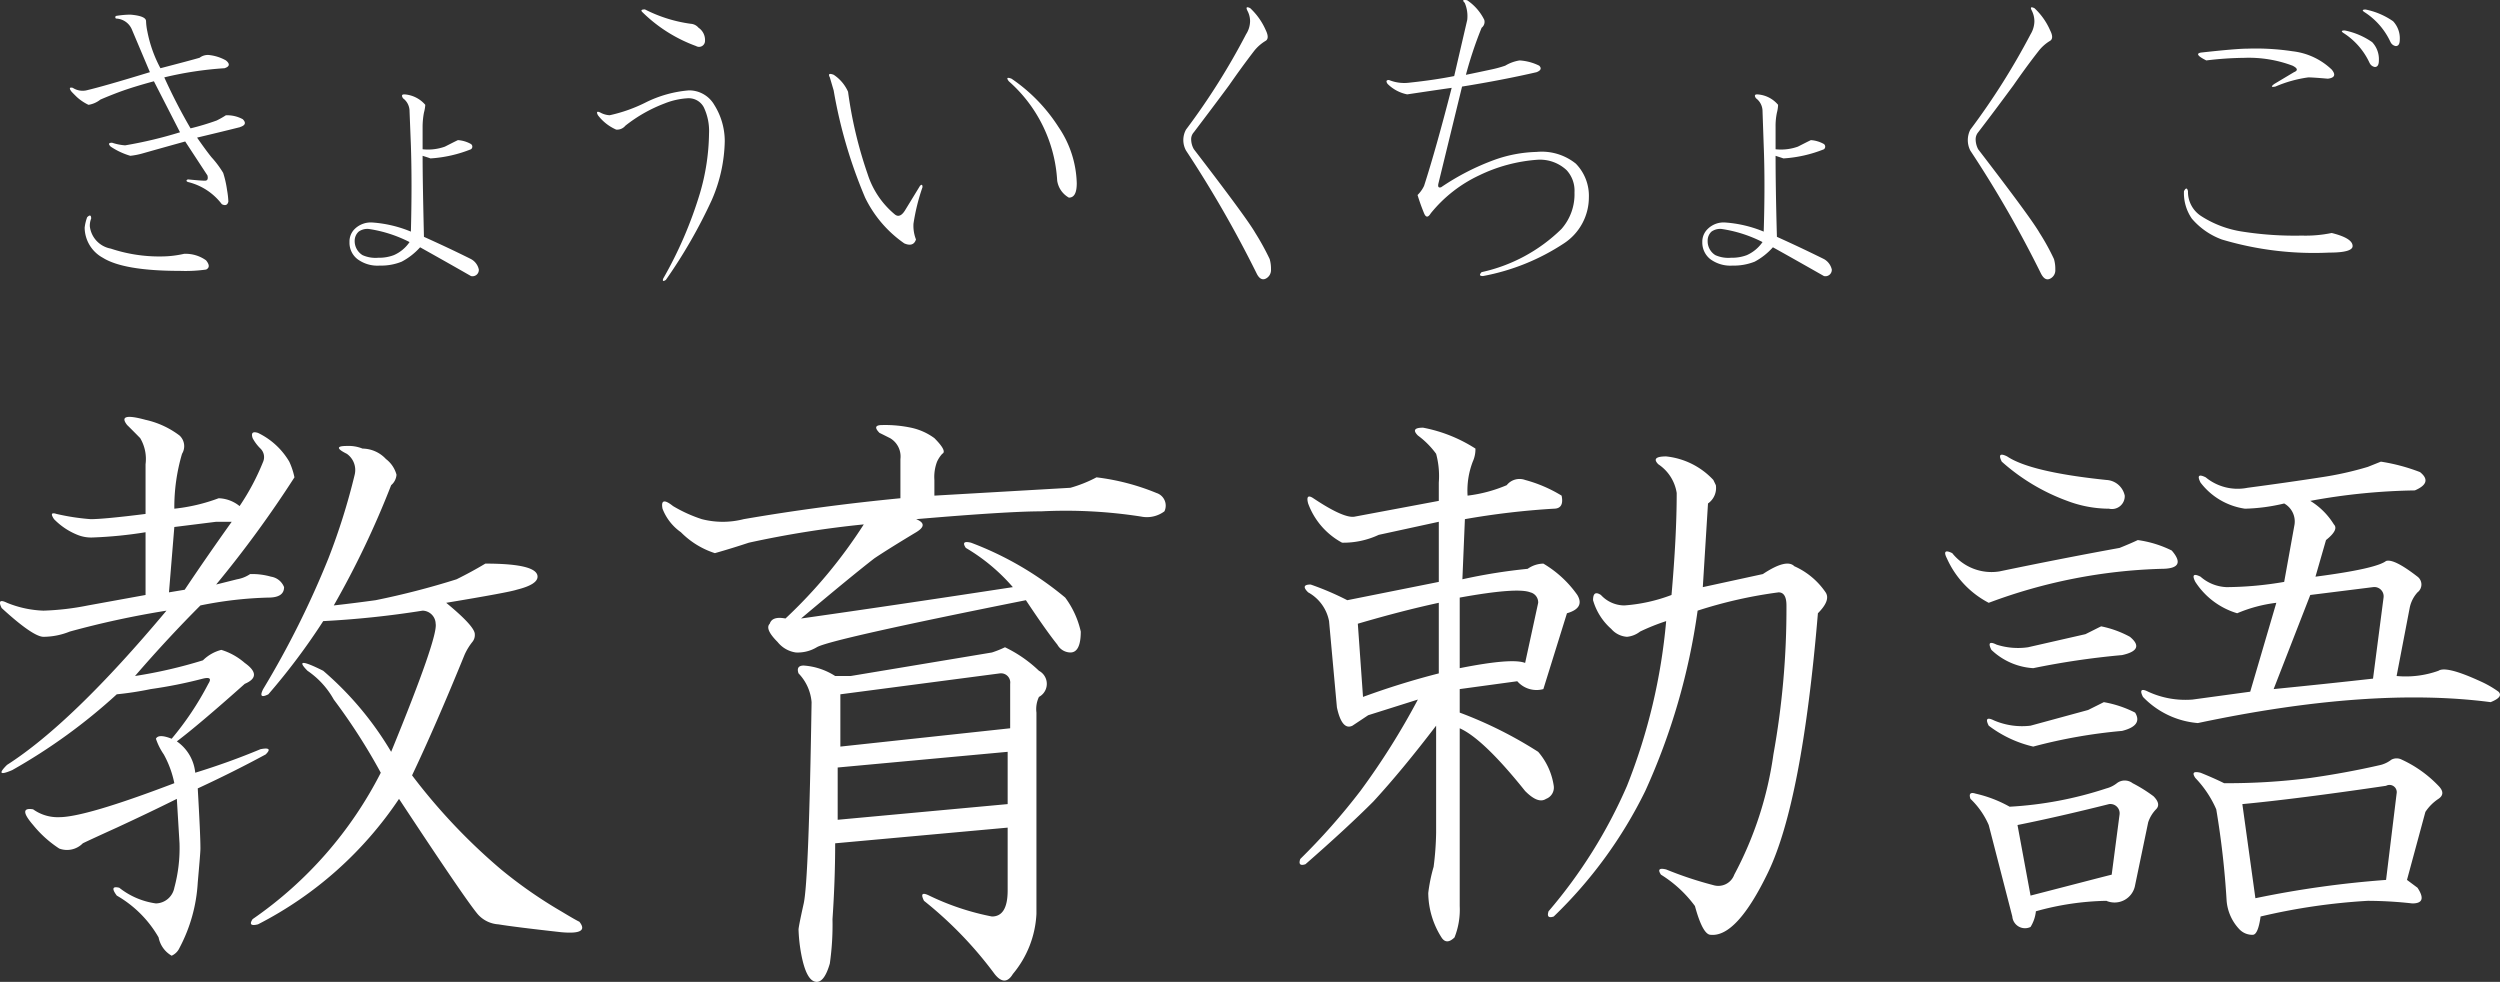<svg id="mainttl_3-3" xmlns="http://www.w3.org/2000/svg" width="149.43" height="58.688" viewBox="0 0 149.43 58.688">
  <rect x="0" y="0" width="149.43" height="58.688" fill="#333333" stroke="none"/>
  <defs>
    <style>
      .cls-1 {
        fill: #fff;
        fill-rule: evenodd;
      }
    </style>
  </defs>
  <path id="教育勅語" class="cls-1" d="M1541.11,171.281q-0.945,0,0,.469a1.184,1.184,0,0,1,.47,1.25,38.772,38.772,0,0,1-1.57,5,54.593,54.593,0,0,1-3.9,7.813c-0.21.417-.11,0.522,0.31,0.312a38.925,38.925,0,0,0,3.28-4.375,56.142,56.142,0,0,0,5.94-.625,0.8,0.8,0,0,1,.78.781c0.1,0.523-.78,3.074-2.66,7.657a19.383,19.383,0,0,0-4.06-4.844c-1.25-.625-1.56-0.625-0.94,0a5.04,5.04,0,0,1,1.57,1.719,35.438,35.438,0,0,1,2.81,4.375,23.7,23.7,0,0,1-7.66,8.75c-0.21.312-.1,0.417,0.32,0.312a22.444,22.444,0,0,0,8.43-7.5q3.915,5.94,4.69,6.875a1.789,1.789,0,0,0,1.25.625q0.945,0.157,3.75.469c1.15,0.105,1.51-.1,1.09-0.625-0.21-.1-0.57-0.313-1.09-0.625a27.262,27.262,0,0,1-3.59-2.5,35.249,35.249,0,0,1-5.32-5.625q1.41-2.967,3.13-7.188a3.5,3.5,0,0,1,.47-0.781,0.649,0.649,0,0,0,.15-0.469q0-.468-1.71-1.875c2.5-.415,3.9-0.676,4.21-0.781,0.84-.208,1.25-0.469,1.25-0.781q0-.78-3.12-0.781c-0.52.312-1.09,0.625-1.72,0.937a47.367,47.367,0,0,1-4.84,1.25c-0.73.1-1.57,0.21-2.5,0.313a53.652,53.652,0,0,0,3.43-7.188,0.9,0.9,0,0,0,.32-0.625,1.748,1.748,0,0,0-.63-0.937,1.939,1.939,0,0,0-1.4-.625,2.231,2.231,0,0,0-.94-0.157h0Zm-12.03-1.562c-1.15-.313-1.51-0.208-1.1.312q0.165,0.157.78,0.782a2.448,2.448,0,0,1,.32,1.562v2.969c-1.67.21-2.76,0.312-3.28,0.312a13.35,13.35,0,0,1-2.04-.312c-0.31-.1-0.36,0-0.15.312a4.06,4.06,0,0,0,1.4.938,2.172,2.172,0,0,0,.94.156,25.206,25.206,0,0,0,3.13-.312v3.75l-3.44.625a15.921,15.921,0,0,1-2.66.312,6.328,6.328,0,0,1-2.18-.469c-0.42-.207-0.53-0.1-0.32.313,1.25,1.147,2.09,1.719,2.5,1.719a4.224,4.224,0,0,0,1.57-.313,53.838,53.838,0,0,1,5.78-1.25q-5.625,6.72-9.53,9.219c-0.53.522-.42,0.625,0.31,0.312a34,34,0,0,0,6.25-4.531,19.348,19.348,0,0,0,2.03-.312,27.276,27.276,0,0,0,3.12-.625c0.42-.1.52,0,0.32,0.312a17.93,17.93,0,0,1-2.19,3.281c-0.52-.207-0.84-0.207-0.94,0a3.745,3.745,0,0,0,.47.938,6.018,6.018,0,0,1,.63,1.719q-5.325,2.031-6.88,2.031a2.517,2.517,0,0,1-1.56-.469q-0.945-.155,0,0.938a6.715,6.715,0,0,0,1.56,1.406,1.322,1.322,0,0,0,1.41-.313c0.2-.1.88-0.415,2.03-0.937,1.35-.625,2.55-1.2,3.59-1.719l0.16,2.656a9.073,9.073,0,0,1-.31,2.657,1.149,1.149,0,0,1-1.1.937,4.52,4.52,0,0,1-2.19-.937q-0.615-.154-0.15.468a6.764,6.764,0,0,1,2.5,2.5,1.613,1.613,0,0,0,.78,1.094,0.939,0.939,0,0,0,.47-0.469,9.463,9.463,0,0,0,1.09-3.906c0.1-1.145.16-1.821,0.16-2.031,0-.625-0.06-1.822-0.16-3.594,1.35-.625,2.71-1.3,4.06-2.031,0.32-.313.21-0.415-0.31-0.313q-1.875.784-3.9,1.407a2.583,2.583,0,0,0-1.1-1.875c0.83-.625,2.19-1.771,4.06-3.438q1.1-.468,0-1.25a3.846,3.846,0,0,0-1.4-.781,2.411,2.411,0,0,0-1.1.625,28.319,28.319,0,0,1-4.06.937c1.35-1.562,2.66-2.968,3.91-4.218a22.934,22.934,0,0,1,4.06-.469c0.63,0,.94-0.208.94-0.625a1,1,0,0,0-.78-0.625,4.139,4.139,0,0,0-1.25-.156,1.989,1.989,0,0,1-.78.312l-1.25.313a66.481,66.481,0,0,0,4.68-6.407,4.23,4.23,0,0,0-.31-0.937,4.358,4.358,0,0,0-1.87-1.719c-0.32-.1-0.42,0-0.32.313a2.538,2.538,0,0,0,.47.625,0.713,0.713,0,0,1,.16.781,14.05,14.05,0,0,1-1.41,2.656,2.081,2.081,0,0,0-1.25-.469,10.756,10.756,0,0,1-2.65.625,11.286,11.286,0,0,1,.46-3.281,0.867,0.867,0,0,0-.15-1.094,5.241,5.241,0,0,0-2.03-.937h0Zm5.15,6.094q-1.56,2.189-2.81,4.062l-0.94.156,0.32-3.906,2.5-.312h0.93Zm45.91,9.062a0.552,0.552,0,0,1,.62.625v2.656l-10.15,1.094v-3.125Zm0.47,4.688v3.125l-10.16.937V190.5Zm-0.16-6.25a6.145,6.145,0,0,1-.78.312l-8.44,1.406h-0.93a4,4,0,0,0-1.88-.625c-0.31,0-.42.157-0.31,0.469a2.8,2.8,0,0,1,.78,1.719q-0.165,10.627-.47,12.031c-0.21.938-.31,1.46-0.31,1.563a9.782,9.782,0,0,0,.15,1.406c0.21,1.145.52,1.719,0.94,1.719,0.31,0,.57-0.367.78-1.094a16.408,16.408,0,0,0,.16-2.656c0.1-1.458.16-2.969,0.16-4.532l10.31-.937v3.75c0,1.042-.31,1.562-0.94,1.562a15.28,15.28,0,0,1-3.75-1.25c-0.42-.207-0.52-0.1-0.31.313a23.306,23.306,0,0,1,4.22,4.375c0.41,0.52.78,0.52,1.09,0a6.049,6.049,0,0,0,1.41-3.594V187.219a1.691,1.691,0,0,1,.15-0.938,0.884,0.884,0,0,0,0-1.562,7.8,7.8,0,0,0-2.03-1.406h0Zm-7.34-13.282c-0.42,0-.47.157-0.16,0.469,0.21,0.1.42,0.21,0.63,0.313a1.269,1.269,0,0,1,.62,1.25v2.343q-4.845.469-9.37,1.25a5.018,5.018,0,0,1-2.5,0,8.4,8.4,0,0,1-1.72-.781q-0.78-.623-0.63.156a3.052,3.052,0,0,0,1.1,1.407,5.01,5.01,0,0,0,2.03,1.25c0.73-.208,1.4-0.416,2.03-0.625a59.917,59.917,0,0,1,6.87-1.094,29.508,29.508,0,0,1-4.68,5.625c-0.53-.1-0.84,0-0.94.312-0.21.21-.05,0.574,0.47,1.094a1.7,1.7,0,0,0,1.09.625,2.212,2.212,0,0,0,1.25-.312q0.78-.469,12.5-2.813c0.83,1.25,1.46,2.136,1.88,2.656a0.908,0.908,0,0,0,.78.469c0.41,0,.62-0.415.62-1.25a5.378,5.378,0,0,0-.93-2.031,19.565,19.565,0,0,0-5.63-3.281c-0.42-.1-0.52,0-0.31.312a11.244,11.244,0,0,1,2.81,2.344q-7.185,1.1-12.66,1.875,2.97-2.5,4.38-3.594c0.62-.415,1.46-0.937,2.5-1.562,0.52-.313.52-0.572,0-0.782q5.46-.468,7.5-0.468a29.321,29.321,0,0,1,5.94.312,1.746,1.746,0,0,0,1.4-.312,0.791,0.791,0,0,0-.47-1.094,13.753,13.753,0,0,0-3.59-.938,7.9,7.9,0,0,1-1.56.625l-8.13.469v-0.937a2.576,2.576,0,0,1,.16-1.094,1.842,1.842,0,0,1,.31-0.469c0.21-.1.05-0.415-0.47-0.937a3.632,3.632,0,0,0-1.4-.625,7.5,7.5,0,0,0-1.72-.157h0Zm46.86,1.875c-0.62,0-.78.157-0.47,0.469a2.52,2.52,0,0,1,1.1,1.719c0,1.772-.11,3.8-0.31,6.094a9.91,9.91,0,0,1-2.82.625,1.919,1.919,0,0,1-1.4-.625c-0.32-.208-0.47-0.1-0.47.312a3.606,3.606,0,0,0,1.09,1.719,1.358,1.358,0,0,0,.94.469,1.49,1.49,0,0,0,.78-0.313,12.9,12.9,0,0,1,1.56-.625,34.943,34.943,0,0,1-2.34,9.844,29.661,29.661,0,0,1-4.69,7.5c-0.1.312,0,.417,0.31,0.312a26.729,26.729,0,0,0,5.47-7.5,38.917,38.917,0,0,0,3.13-10.781,27.067,27.067,0,0,1,4.84-1.094c0.31,0,.47.261,0.47,0.782a48.941,48.941,0,0,1-.78,8.906,21.524,21.524,0,0,1-2.34,7.187,1.012,1.012,0,0,1-1.25.625,22.026,22.026,0,0,1-2.82-.937c-0.41-.1-0.52,0-0.31.312a7.279,7.279,0,0,1,2.03,1.875c0.31,1.148.63,1.719,0.94,1.719q1.56,0.155,3.44-3.75,2.025-4.218,2.97-15.469c0.52-.52.67-0.937,0.46-1.25a4.448,4.448,0,0,0-1.87-1.562c-0.31-.313-0.94-0.156-1.88.469l-3.59.781,0.31-5a1.129,1.129,0,0,0,.47-1.094l-0.15-.312a4.493,4.493,0,0,0-2.82-1.407h0Zm-8.12,8.125a0.617,0.617,0,0,1,.47.625l-0.78,3.594c-0.53-.208-1.83-0.1-3.91.313v-4.219c2.29-.415,3.7-0.52,4.22-0.313h0Zm-3.28-8.593a8.848,8.848,0,0,0-3.13-1.25c-0.52,0-.62.156-0.31,0.468a5.029,5.029,0,0,1,1.09,1.094,5.112,5.112,0,0,1,.16,1.719v1.094l-5,.937c-0.42.1-1.25-.259-2.5-1.094-0.31-.207-0.42-0.1-0.31.313a4.367,4.367,0,0,0,2.03,2.344,4.99,4.99,0,0,0,2.19-.469l3.59-.781v3.593l-5.47,1.094a16.984,16.984,0,0,0-2.19-.937c-0.41,0-.47.156-0.15,0.468a2.493,2.493,0,0,1,1.25,1.719l0.47,5.156c0.2,0.938.52,1.3,0.93,1.094l0.94-.625,2.97-.937a43.573,43.573,0,0,1-3.44,5.468,38.753,38.753,0,0,1-3.59,4.063c-0.11.312,0,.417,0.31,0.312q2.5-2.185,4.06-3.75,1.725-1.875,3.75-4.531v6.406a17.764,17.764,0,0,1-.15,2.032,9.593,9.593,0,0,0-.32,1.562,5.027,5.027,0,0,0,.79,2.656q0.3,0.469.78,0a4.478,4.478,0,0,0,.31-1.875V188.156q1.41,0.627,3.91,3.75c0.52,0.523.93,0.679,1.25,0.469a0.718,0.718,0,0,0,.46-0.781,3.993,3.993,0,0,0-.93-2.031,24.751,24.751,0,0,0-4.69-2.344v-1.406l3.44-.469a1.527,1.527,0,0,0,1.56.469l1.41-4.532c0.72-.207.93-0.571,0.62-1.093a6.558,6.558,0,0,0-2.03-1.875,1.689,1.689,0,0,0-.94.312,33.039,33.039,0,0,0-3.9.625l0.15-3.594a46.389,46.389,0,0,1,5.31-.625c0.42,0,.58-0.259.47-0.781a8.314,8.314,0,0,0-2.18-.937,0.975,0.975,0,0,0-1.1.312,8.592,8.592,0,0,1-2.34.625,4.823,4.823,0,0,1,.31-2.031,1.8,1.8,0,0,0,.16-0.781h0Zm-2.19,13.437a46.3,46.3,0,0,0-4.53,1.406l-0.31-4.375q2.655-.78,4.84-1.25v4.219Zm56.62,6.719a0.433,0.433,0,0,1,.63.469l-0.63,5.156a59.817,59.817,0,0,0-7.81,1.094l-0.78-5.625q3.285-.312,8.59-1.094h0Zm0.94-1.563a0.666,0.666,0,0,0-.62,0,1.77,1.77,0,0,1-.63.313c-1.35.312-2.76,0.573-4.22,0.781a38.818,38.818,0,0,1-5.15.313q-0.63-.312-1.41-0.625c-0.42-.1-0.52,0-0.31.312a6.386,6.386,0,0,1,1.25,1.875,51.324,51.324,0,0,1,.62,5.469,2.8,2.8,0,0,0,.78,1.719,1.061,1.061,0,0,0,.78.312c0.21,0,.37-0.364.47-1.094a36.918,36.918,0,0,1,6.41-.937,24.547,24.547,0,0,1,2.66.156c0.62,0,.72-0.312.31-0.937l-0.63-.469,1.1-4.063a2.737,2.737,0,0,1,.78-0.781q0.465-.312,0-0.781a7.175,7.175,0,0,0-2.19-1.563h0Zm-1.25-17.812-0.78.312a19.612,19.612,0,0,1-2.81.625q-2.04.315-4.38,0.625a3,3,0,0,1-2.5-.625c-0.42-.207-0.52-0.1-0.31.313a4.064,4.064,0,0,0,2.66,1.562,11.1,11.1,0,0,0,2.34-.312,1.235,1.235,0,0,1,.62,1.25l-0.62,3.437a20.905,20.905,0,0,1-3.44.313,2.494,2.494,0,0,1-1.56-.625c-0.42-.208-0.52-0.1-0.31.312a4.523,4.523,0,0,0,2.5,1.875,8.6,8.6,0,0,1,2.34-.625l-1.56,5.313-3.44.469a5.319,5.319,0,0,1-2.66-.469c-0.41-.208-0.52-0.1-0.31.312a5.125,5.125,0,0,0,3.28,1.563q10.32-2.187,17.5-1.25c0.52-.208.68-0.415,0.47-0.625a6.074,6.074,0,0,0-1.09-.625c-1.36-.625-2.19-0.833-2.5-0.625a5.788,5.788,0,0,1-2.5.312l0.78-4.062a1.948,1.948,0,0,1,.47-0.938,0.588,0.588,0,0,0,0-.937c-0.94-.728-1.56-1.04-1.88-0.938-0.41.313-1.82,0.625-4.22,0.938l0.63-2.188c0.52-.415.68-0.727,0.47-0.937a4.262,4.262,0,0,0-1.41-1.406,37.269,37.269,0,0,1,6.25-.625c0.73-.313.83-0.677,0.31-1.094a11.173,11.173,0,0,0-2.34-.625h0Zm-0.47,7.5a0.555,0.555,0,0,1,.63.625l-0.63,4.844q-2.805.314-5.94,0.625l2.19-5.625Zm-15.78,12.969a0.555,0.555,0,0,1,.63.625l-0.47,3.593c-0.42.1-2.03,0.523-4.85,1.25l-0.78-4.218c1.56-.313,3.39-0.728,5.47-1.25h0Zm1.41-1.25a0.77,0.77,0,0,0-.94,0,1.7,1.7,0,0,1-.63.312,22.344,22.344,0,0,1-5.78,1.094,7.55,7.55,0,0,0-2.03-.781c-0.31-.1-0.42,0-0.31.312a4.8,4.8,0,0,1,1.09,1.563l1.41,5.468a0.761,0.761,0,0,0,1.09.625,2.22,2.22,0,0,0,.32-0.937,16.544,16.544,0,0,1,4.21-.625,1.246,1.246,0,0,0,1.72-.938l0.78-3.75a2.027,2.027,0,0,1,.47-0.781q0.315-.312-0.15-0.781a8.742,8.742,0,0,0-1.25-.781h0Zm-1.72-4.844c-0.21.105-.52,0.261-0.94,0.469l-3.44.937a4.258,4.258,0,0,1-2.18-.312c-0.42-.208-0.53-0.1-0.32.312a7.014,7.014,0,0,0,2.66,1.25,31.127,31.127,0,0,1,5.31-.937c0.83-.208,1.1-0.572.78-1.094a6.6,6.6,0,0,0-1.87-.625h0Zm-0.16-4.531c-0.21.1-.52,0.261-0.94,0.468l-3.43.782a4.184,4.184,0,0,1-1.88-.157c-0.42-.207-0.52-0.1-0.31.313a3.975,3.975,0,0,0,2.5,1.094,47.209,47.209,0,0,1,5.31-.782c0.94-.207,1.1-0.571.47-1.093a6.1,6.1,0,0,0-1.72-.625h0Zm-5.62-10.157c-0.42-.207-0.53-0.1-0.32.313a12.083,12.083,0,0,0,3.91,2.344,7.087,7.087,0,0,0,2.5.468,0.767,0.767,0,0,0,.94-0.781,1.18,1.18,0,0,0-1.1-.937q-4.53-.469-5.93-1.407h0Zm9.84,5.625a6.574,6.574,0,0,0-2.03-.625c-0.21.1-.57,0.261-1.09,0.469-2.3.417-4.69,0.886-7.19,1.406a3,3,0,0,1-2.81-1.093c-0.42-.208-0.53-0.1-0.32.312a5.535,5.535,0,0,0,2.5,2.656,31.866,31.866,0,0,1,10.32-2.031c1.04,0,1.25-.364.62-1.094h0Z" transform="translate(-1520.38 -144.625)"/>
  <path id="きょういくちょくご" class="cls-1" d="M1534.73,152.219c0.32-.1.37-0.26,0.16-0.469a1.951,1.951,0,0,0-1.01-.234,5.21,5.21,0,0,1-.55.312,15.253,15.253,0,0,1-1.56.469,33.136,33.136,0,0,1-1.57-3.047,21.03,21.03,0,0,1,3.6-.547c0.31-.1.34-0.26,0.08-0.469a2.593,2.593,0,0,0-.94-0.312,0.806,0.806,0,0,0-.63.156q-0.54.157-2.34,0.625a7.721,7.721,0,0,1-.78-2.187,3.582,3.582,0,0,1-.08-0.625c0-.208-0.31-0.339-0.94-0.391a5.47,5.47,0,0,0-.86.078,0.1,0.1,0,0,0,0,.156,1.066,1.066,0,0,1,.94.625l1.09,2.579c-1.87.573-3.15,0.937-3.82,1.093a1.082,1.082,0,0,1-.79-0.156c-0.2-.051-0.23.027-0.07,0.234,0.05,0.053.15,0.157,0.31,0.313a2.843,2.843,0,0,0,.7.469,1.531,1.531,0,0,0,.71-0.313q0.54-.234,1.17-0.469c0.57-.207,1.25-0.416,2.03-0.625l1.56,3.047a25.317,25.317,0,0,1-3.28.782,3.2,3.2,0,0,1-.78-0.157c-0.21,0-.24.078-0.08,0.235a4.28,4.28,0,0,0,1.17.547,4.409,4.409,0,0,0,.78-0.157c0.73-.207,1.57-0.442,2.5-0.7l1.33,2.031q0.075,0.314-.15.313-0.24,0-1.02-.078c-0.11.052-.11,0.105,0,0.156a3.6,3.6,0,0,1,2.03,1.328q0.315,0.157.39-.156a5.063,5.063,0,0,0-.08-0.7,6.033,6.033,0,0,0-.23-1.016,5.874,5.874,0,0,0-.7-0.937c-0.21-.26-0.5-0.651-0.86-1.172,0.88-.208,1.74-0.417,2.57-0.625h0Zm-2.03,7.969a2.1,2.1,0,0,0-1.32-.391,6.152,6.152,0,0,1-1.33.156,9.14,9.14,0,0,1-3.05-.469,1.534,1.534,0,0,1-1.25-1.328,1.116,1.116,0,0,1,.08-0.468c0-.208-0.08-0.235-0.24-0.079a2.664,2.664,0,0,0-.15.625,2.075,2.075,0,0,0,1.09,1.8c0.83,0.52,2.37.782,4.61,0.782a8.927,8.927,0,0,0,1.56-.079c0.21-.105.21-0.285,0-0.546h0Zm11.85-9.922c-0.16,0-.18.078-0.08,0.234a0.964,0.964,0,0,1,.39.781l0.08,2.032q0.075,2.267,0,5.156a7.312,7.312,0,0,0-2.34-.547,1.376,1.376,0,0,0-1.02.391,1.05,1.05,0,0,0-.31.781,1.237,1.237,0,0,0,.47,1.015,2,2,0,0,0,1.33.391,3.317,3.317,0,0,0,1.32-.234,3.96,3.96,0,0,0,1.1-.86c0.93,0.521,1.95,1.094,3.04,1.719a0.377,0.377,0,0,0,.47-0.391,0.929,0.929,0,0,0-.47-0.625c-0.83-.416-1.77-0.859-2.81-1.328-0.05-2.135-.08-3.75-0.08-4.843,0.16,0.052.32,0.1,0.47,0.156a7.8,7.8,0,0,0,2.42-.547,0.19,0.19,0,0,0,0-.313,1.824,1.824,0,0,0-.78-0.234c-0.21.1-.47,0.234-0.78,0.391a3.01,3.01,0,0,1-1.33.156v-1.328a4.565,4.565,0,0,1,.08-0.86,2.278,2.278,0,0,0,.08-0.468,1.8,1.8,0,0,0-1.25-.625h0Zm-2.11,8.047a7.9,7.9,0,0,1,2.42.781,2.2,2.2,0,0,1-.94.781,2.481,2.481,0,0,1-.93.156,1.892,1.892,0,0,1-.94-0.156,0.985,0.985,0,0,1-.47-0.859,0.742,0.742,0,0,1,.24-0.547,0.888,0.888,0,0,1,.62-0.156h0Zm19.07-8.282a7.081,7.081,0,0,0-2.5.7,9.111,9.111,0,0,1-2.19.782,1.29,1.29,0,0,1-.55-0.157c-0.2-.1-0.26-0.051-0.15.157a2.767,2.767,0,0,0,1.09.859,0.64,0.64,0,0,0,.55-0.234,8.783,8.783,0,0,1,2.34-1.328,4.37,4.37,0,0,1,1.41-.313,1.017,1.017,0,0,1,.94.547,3.291,3.291,0,0,1,.31,1.562,13.2,13.2,0,0,1-.55,3.594,24.455,24.455,0,0,1-2.19,5.078c-0.05.157,0,.182,0.16,0.078a30.521,30.521,0,0,0,2.74-4.765,9.186,9.186,0,0,0,.78-3.516,4.074,4.074,0,0,0-.63-2.187,1.735,1.735,0,0,0-1.56-.86h0Zm-2.58-4.843c-0.21,0-.26.052-0.16,0.156a8.927,8.927,0,0,0,3.21,2.031,0.356,0.356,0,0,0,.54-0.312,0.884,0.884,0,0,0-.39-0.782,0.658,0.658,0,0,0-.46-0.234,8.523,8.523,0,0,1-2.74-.859h0Zm11.28,3.906c-0.26-.1-0.34-0.052-0.23.156l0.23,0.781a28.818,28.818,0,0,0,1.88,6.407,7.111,7.111,0,0,0,2.34,2.734c0.36,0.156.6,0.078,0.7-.234a2.257,2.257,0,0,1-.15-0.938,12.1,12.1,0,0,1,.54-2.187c0-.157-0.05-0.182-0.15-0.079l-0.86,1.407c-0.21.365-.42,0.468-0.63,0.312a5.167,5.167,0,0,1-1.64-2.422,25.262,25.262,0,0,1-1.17-4.922,2.368,2.368,0,0,0-.86-1.015h0Zm10.63,0.234c-0.26-.1-0.32-0.051-0.16.156a8.56,8.56,0,0,1,2.89,5.938,1.4,1.4,0,0,0,.7,1.016c0.32,0,.47-0.286.47-0.86a6.236,6.236,0,0,0-1.09-3.359,10,10,0,0,0-2.81-2.891h0Zm14.26-4.219c-0.21-.1-0.26-0.051-0.16.157a1.321,1.321,0,0,1,.16.625,1.478,1.478,0,0,1-.24.781,40.908,40.908,0,0,1-3.59,5.7,1.3,1.3,0,0,0,0,1.25,69.138,69.138,0,0,1,4.22,7.344c0.15,0.312.34,0.416,0.55,0.312a0.572,0.572,0,0,0,.31-0.547,2.1,2.1,0,0,0-.08-0.625,15.391,15.391,0,0,0-.86-1.562c-0.36-.625-1.59-2.291-3.67-5a1.194,1.194,0,0,1-.16-0.547,0.617,0.617,0,0,1,.16-0.469c0.67-.885,1.38-1.822,2.11-2.812,0.47-.677.96-1.354,1.48-2.031a2.539,2.539,0,0,1,.71-0.625c0.15-.1.15-0.313,0-0.625a3.961,3.961,0,0,0-.94-1.329h0Zm12.98-.468q-0.39-.078-0.15.156a2.006,2.006,0,0,1,.15,1.016l-0.78,3.359c-0.78.156-1.67,0.287-2.65,0.391a2.429,2.429,0,0,1-1.25-.157c-0.16,0-.19.078-0.08,0.235a2.3,2.3,0,0,0,1.17.625c0.68-.1,1.56-0.235,2.66-0.391q-0.945,3.674-1.65,5.859a1.9,1.9,0,0,1-.39.547q0.165,0.547.39,1.094c0.11,0.261.24,0.261,0.4,0a8.188,8.188,0,0,1,2.89-2.266,9.511,9.511,0,0,1,3.51-.937,2.332,2.332,0,0,1,1.72.625,1.806,1.806,0,0,1,.47,1.328,3.131,3.131,0,0,1-.78,2.188,9.81,9.81,0,0,1-4.77,2.578c-0.15.156-.13,0.234,0.08,0.234a13.14,13.14,0,0,0,4.84-1.953,3.289,3.289,0,0,0,1.49-2.734,2.753,2.753,0,0,0-.78-2.032,3.246,3.246,0,0,0-2.35-.7,8.022,8.022,0,0,0-2.5.469,14.538,14.538,0,0,0-3.2,1.641c-0.16.052-.21-0.026-0.16-0.235l1.41-5.781c1.61-.26,3.1-0.547,4.45-0.859,0.26-.1.32-0.235,0.16-0.391a3.044,3.044,0,0,0-1.17-.313,2.4,2.4,0,0,0-.86.313,6.782,6.782,0,0,1-.86.234c-0.47.1-.97,0.209-1.49,0.313a23.807,23.807,0,0,1,.94-2.813,0.444,0.444,0,0,0,.16-0.468,3,3,0,0,0-1.02-1.172h0Zm17.33,5.625c-0.15,0-.18.078-0.07,0.234a0.964,0.964,0,0,1,.39.781l0.07,2.032q0.09,2.267,0,5.156a7.312,7.312,0,0,0-2.34-.547,1.353,1.353,0,0,0-1.01.391,1.058,1.058,0,0,0-.32.781,1.266,1.266,0,0,0,.47,1.015,2.017,2.017,0,0,0,1.33.391,3.4,3.4,0,0,0,1.33-.234,3.955,3.955,0,0,0,1.09-.86c0.94,0.521,1.95,1.094,3.05,1.719a0.38,0.38,0,0,0,.47-0.391,0.96,0.96,0,0,0-.47-0.625c-0.84-.416-1.77-0.859-2.81-1.328-0.06-2.135-.08-3.75-0.08-4.843,0.15,0.052.31,0.1,0.47,0.156a7.8,7.8,0,0,0,2.42-.547,0.2,0.2,0,0,0,0-.313,1.863,1.863,0,0,0-.78-0.234c-0.21.1-.47,0.234-0.78,0.391a3.026,3.026,0,0,1-1.33.156v-1.328a3.864,3.864,0,0,1,.08-0.86,2.115,2.115,0,0,0,.07-0.468,1.753,1.753,0,0,0-1.25-.625h0Zm-2.11,8.047a7.931,7.931,0,0,1,2.43.781,2.256,2.256,0,0,1-.94.781,2.5,2.5,0,0,1-.94.156,1.892,1.892,0,0,1-.94-0.156,0.976,0.976,0,0,1-.46-0.859,0.731,0.731,0,0,1,.23-0.547,0.888,0.888,0,0,1,.62-0.156h0Zm18.68-13.2q-0.315-.155-0.15.157a1.433,1.433,0,0,1,.15.625,1.557,1.557,0,0,1-.23.781,42.167,42.167,0,0,1-3.6,5.7,1.377,1.377,0,0,0,0,1.25,67.452,67.452,0,0,1,4.22,7.344c0.16,0.312.34,0.416,0.55,0.312a0.557,0.557,0,0,0,.31-0.547,2.1,2.1,0,0,0-.08-0.625,13.528,13.528,0,0,0-.86-1.562c-0.36-.625-1.59-2.291-3.67-5a1.3,1.3,0,0,1-.15-0.547,0.656,0.656,0,0,1,.15-0.469c0.68-.885,1.38-1.822,2.11-2.812,0.47-.677.96-1.354,1.49-2.031a2.5,2.5,0,0,1,.7-0.625c0.16-.1.16-0.313,0-0.625a3.961,3.961,0,0,0-.94-1.329h0Zm10.27,3.125a20.179,20.179,0,0,1,2.27-.156,7.426,7.426,0,0,1,2.89.469c0.31,0.156.34,0.287,0.08,0.391l-1.17.7c-0.21.156-.19,0.208,0.07,0.156a7.525,7.525,0,0,1,1.96-.547c0.2,0,.59.027,1.17,0.078,0.41-.051.49-0.234,0.23-0.547a4.047,4.047,0,0,0-2.34-1.093,14.7,14.7,0,0,0-2.66-.157c-0.47,0-1.4.078-2.81,0.235-0.31.052-.21,0.208,0.31,0.468h0Zm-1.09,7.813q-0.075-.312-0.24,0a2.684,2.684,0,0,0,.47,1.641,4.311,4.311,0,0,0,1.8,1.25,19.206,19.206,0,0,0,6.41.781c0.93,0,1.4-.13,1.4-0.391,0-.312-0.41-0.572-1.25-0.781a7.72,7.72,0,0,1-1.79.156,20.207,20.207,0,0,1-3.52-.234,6.255,6.255,0,0,1-2.5-.938,1.72,1.72,0,0,1-.78-1.484h0Zm10.86-7.656a0.415,0.415,0,0,0,.31.234c0.16,0,.24-0.129.24-0.391a1.485,1.485,0,0,0-.4-1.093,4.387,4.387,0,0,0-1.64-.7c-0.2,0-.23.052-0.07,0.156a4.215,4.215,0,0,1,1.56,1.8h0Zm1.25-1.25a0.415,0.415,0,0,0,.31.234c0.16,0,.24-0.129.24-0.391a1.485,1.485,0,0,0-.4-1.093,4.387,4.387,0,0,0-1.64-.7c-0.2,0-.23.052-0.07,0.156a4.215,4.215,0,0,1,1.56,1.8h0Z" transform="translate(-1520.38 -144.625)"/>
</svg>
